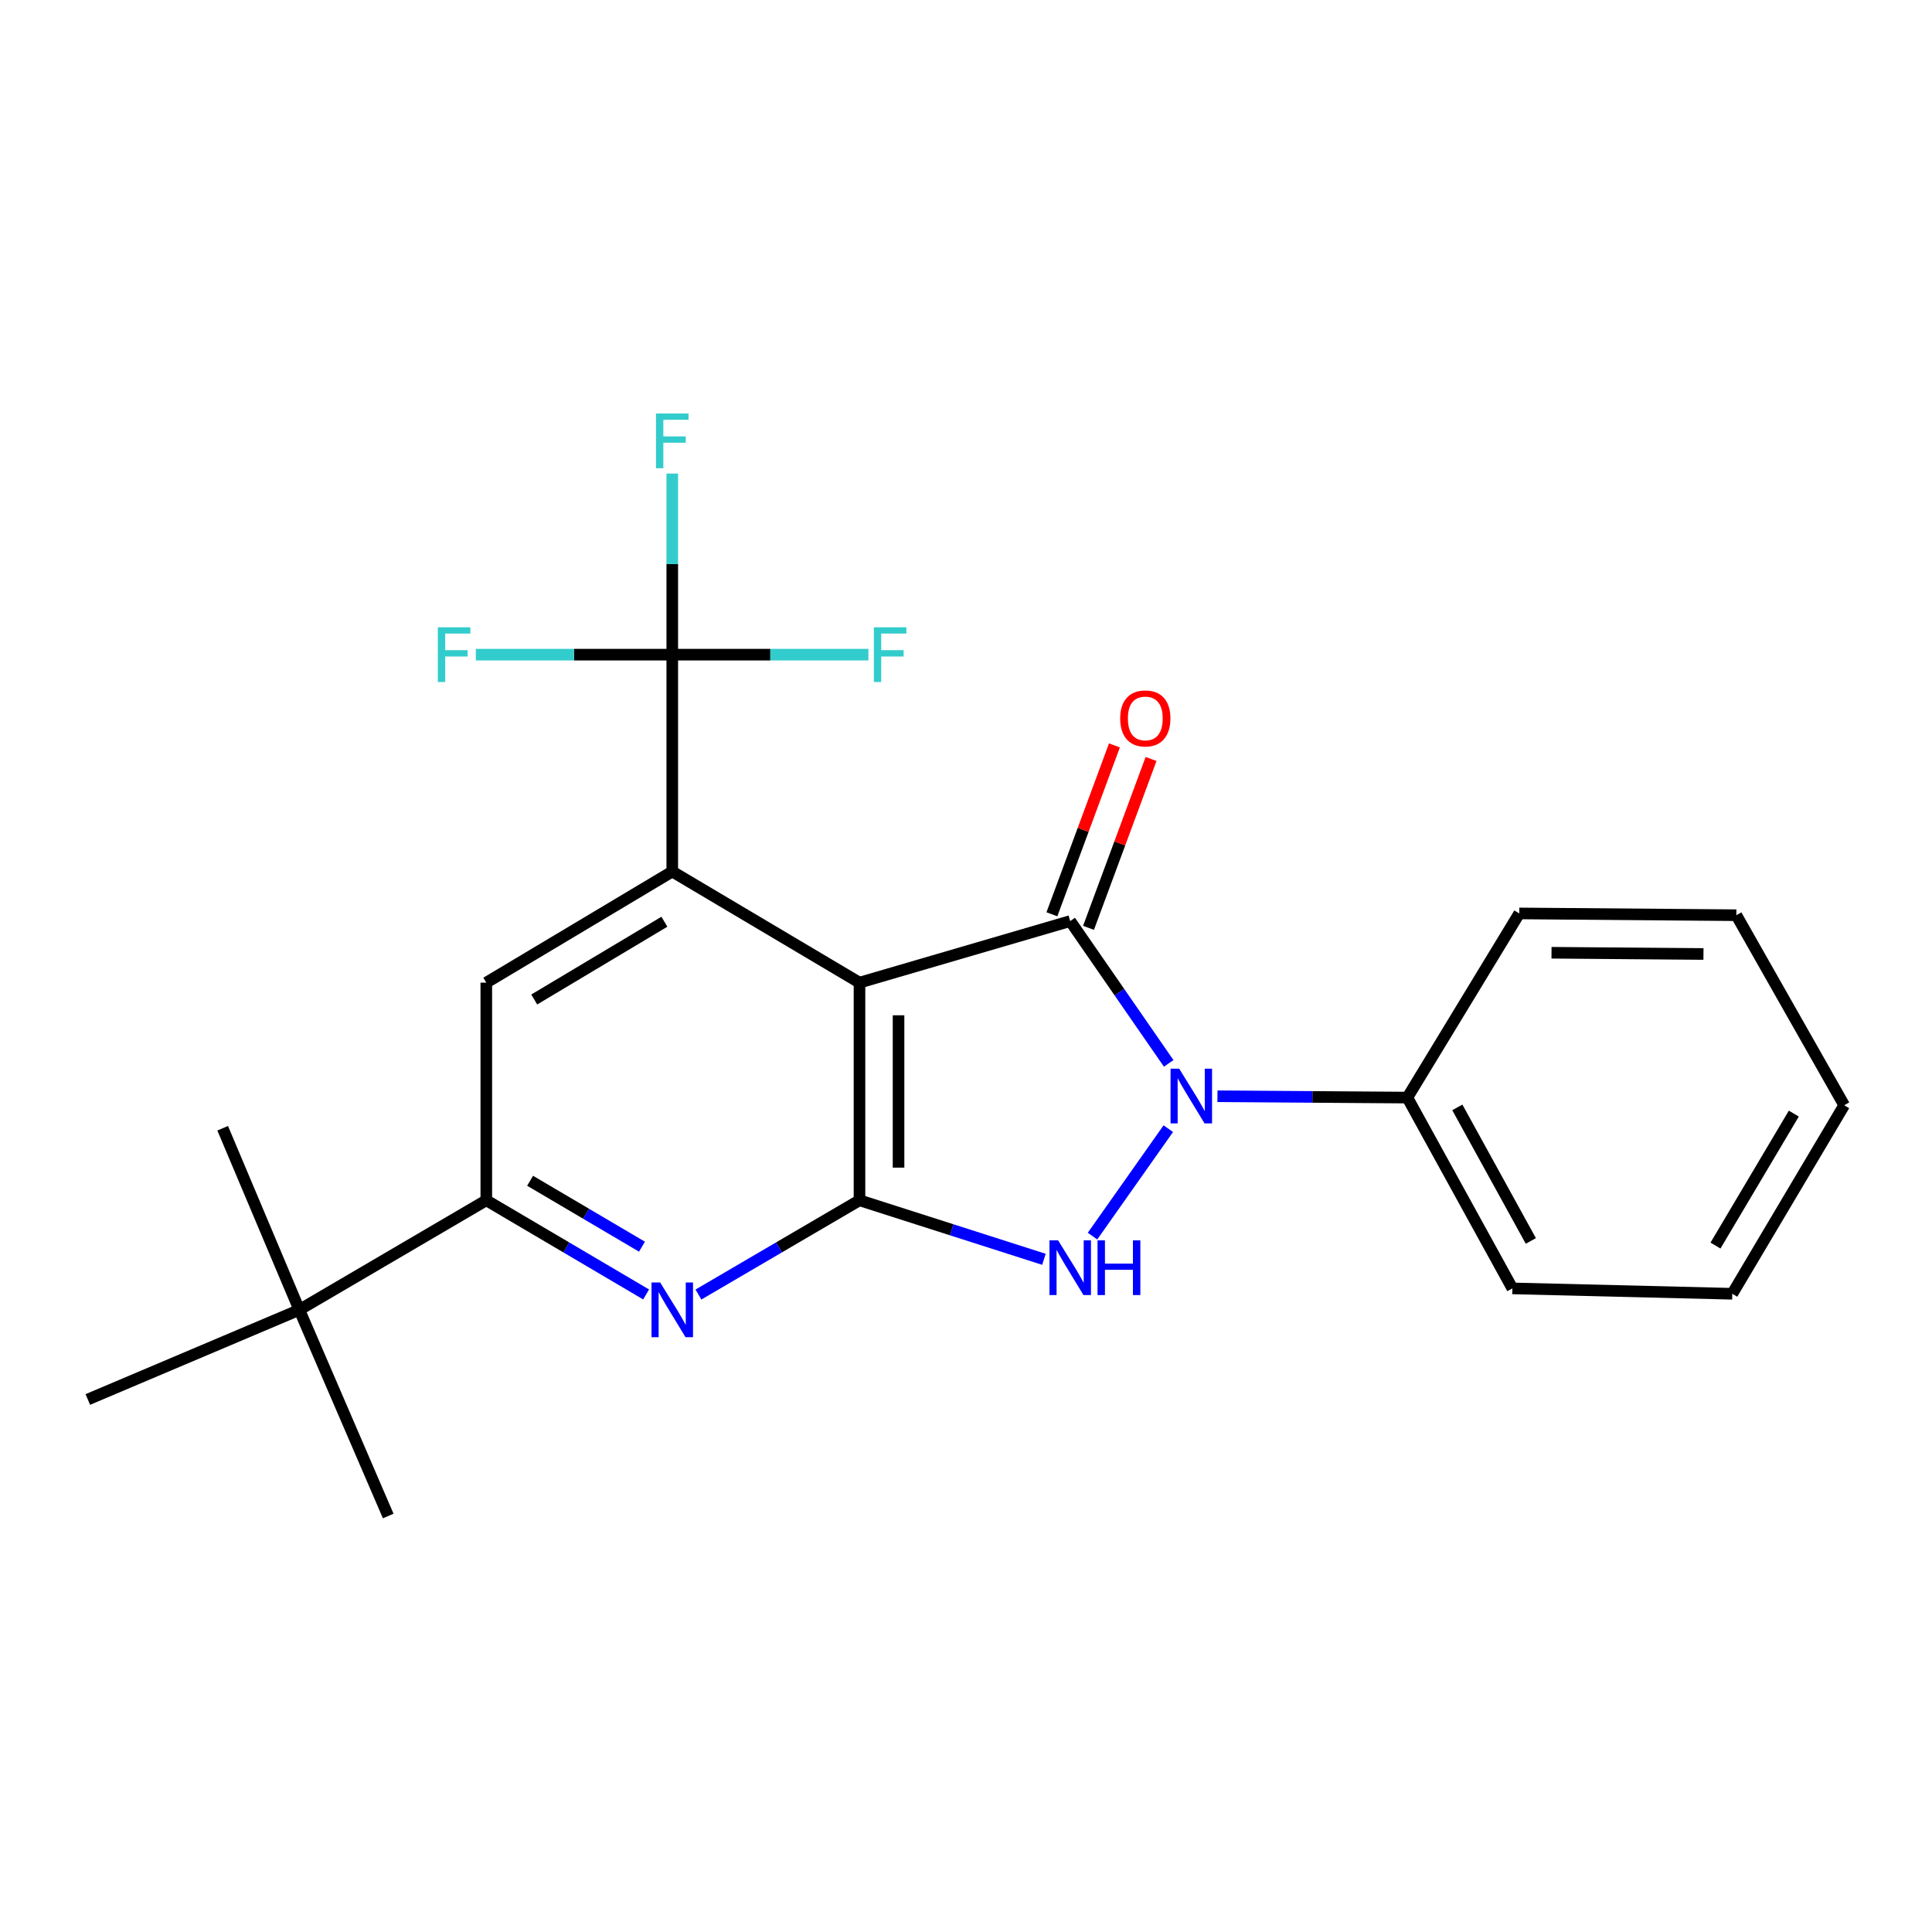 <?xml version='1.0' encoding='iso-8859-1'?>
<svg version='1.1' baseProfile='full'
              xmlns='http://www.w3.org/2000/svg'
                      xmlns:rdkit='http://www.rdkit.org/xml'
                      xmlns:xlink='http://www.w3.org/1999/xlink'
                  xml:space='preserve'
width='1000px' height='1000px' viewBox='0 0 1000 1000'>
<!-- END OF HEADER -->
<rect style='opacity:1.0;fill:#FFFFFF;stroke:none' width='1000' height='1000' x='0' y='0'> </rect>
<path class='bond-0' d='M 553.939,476.744 L 444.871,508.615' style='fill:none;fill-rule:evenodd;stroke:#000000;stroke-width:6px;stroke-linecap:butt;stroke-linejoin:miter;stroke-opacity:1' />
<path class='bond-1' d='M 553.939,476.744 L 579.425,513.573' style='fill:none;fill-rule:evenodd;stroke:#000000;stroke-width:6px;stroke-linecap:butt;stroke-linejoin:miter;stroke-opacity:1' />
<path class='bond-1' d='M 579.425,513.573 L 604.911,550.402' style='fill:none;fill-rule:evenodd;stroke:#0000FF;stroke-width:6px;stroke-linecap:butt;stroke-linejoin:miter;stroke-opacity:1' />
<path class='bond-9' d='M 563.417,480.253 L 579.601,436.548' style='fill:none;fill-rule:evenodd;stroke:#000000;stroke-width:6px;stroke-linecap:butt;stroke-linejoin:miter;stroke-opacity:1' />
<path class='bond-9' d='M 579.601,436.548 L 595.784,392.842' style='fill:none;fill-rule:evenodd;stroke:#FF0000;stroke-width:6px;stroke-linecap:butt;stroke-linejoin:miter;stroke-opacity:1' />
<path class='bond-9' d='M 544.461,473.234 L 560.644,429.528' style='fill:none;fill-rule:evenodd;stroke:#000000;stroke-width:6px;stroke-linecap:butt;stroke-linejoin:miter;stroke-opacity:1' />
<path class='bond-9' d='M 560.644,429.528 L 576.827,385.823' style='fill:none;fill-rule:evenodd;stroke:#FF0000;stroke-width:6px;stroke-linecap:butt;stroke-linejoin:miter;stroke-opacity:1' />
<path class='bond-2' d='M 444.871,508.615 L 444.871,621.266' style='fill:none;fill-rule:evenodd;stroke:#000000;stroke-width:6px;stroke-linecap:butt;stroke-linejoin:miter;stroke-opacity:1' />
<path class='bond-2' d='M 465.085,525.513 L 465.085,604.368' style='fill:none;fill-rule:evenodd;stroke:#000000;stroke-width:6px;stroke-linecap:butt;stroke-linejoin:miter;stroke-opacity:1' />
<path class='bond-4' d='M 444.871,508.615 L 347.965,451.105' style='fill:none;fill-rule:evenodd;stroke:#000000;stroke-width:6px;stroke-linecap:butt;stroke-linejoin:miter;stroke-opacity:1' />
<path class='bond-3' d='M 604.709,584.194 L 565.481,639.808' style='fill:none;fill-rule:evenodd;stroke:#0000FF;stroke-width:6px;stroke-linecap:butt;stroke-linejoin:miter;stroke-opacity:1' />
<path class='bond-10' d='M 630.151,567.412 L 679.299,567.763' style='fill:none;fill-rule:evenodd;stroke:#0000FF;stroke-width:6px;stroke-linecap:butt;stroke-linejoin:miter;stroke-opacity:1' />
<path class='bond-10' d='M 679.299,567.763 L 728.446,568.113' style='fill:none;fill-rule:evenodd;stroke:#000000;stroke-width:6px;stroke-linecap:butt;stroke-linejoin:miter;stroke-opacity:1' />
<path class='bond-5' d='M 444.871,621.266 L 403.191,645.658' style='fill:none;fill-rule:evenodd;stroke:#000000;stroke-width:6px;stroke-linecap:butt;stroke-linejoin:miter;stroke-opacity:1' />
<path class='bond-5' d='M 403.191,645.658 L 361.512,670.051' style='fill:none;fill-rule:evenodd;stroke:#0000FF;stroke-width:6px;stroke-linecap:butt;stroke-linejoin:miter;stroke-opacity:1' />
<path class='bond-23' d='M 444.871,621.266 L 492.603,636.541' style='fill:none;fill-rule:evenodd;stroke:#000000;stroke-width:6px;stroke-linecap:butt;stroke-linejoin:miter;stroke-opacity:1' />
<path class='bond-23' d='M 492.603,636.541 L 540.336,651.816' style='fill:none;fill-rule:evenodd;stroke:#0000FF;stroke-width:6px;stroke-linecap:butt;stroke-linejoin:miter;stroke-opacity:1' />
<path class='bond-6' d='M 347.965,451.105 L 347.965,338.847' style='fill:none;fill-rule:evenodd;stroke:#000000;stroke-width:6px;stroke-linecap:butt;stroke-linejoin:miter;stroke-opacity:1' />
<path class='bond-8' d='M 347.965,451.105 L 251.71,508.615' style='fill:none;fill-rule:evenodd;stroke:#000000;stroke-width:6px;stroke-linecap:butt;stroke-linejoin:miter;stroke-opacity:1' />
<path class='bond-8' d='M 343.894,477.084 L 276.516,517.342' style='fill:none;fill-rule:evenodd;stroke:#000000;stroke-width:6px;stroke-linecap:butt;stroke-linejoin:miter;stroke-opacity:1' />
<path class='bond-24' d='M 334.432,670.005 L 293.071,645.636' style='fill:none;fill-rule:evenodd;stroke:#0000FF;stroke-width:6px;stroke-linecap:butt;stroke-linejoin:miter;stroke-opacity:1' />
<path class='bond-24' d='M 293.071,645.636 L 251.71,621.266' style='fill:none;fill-rule:evenodd;stroke:#000000;stroke-width:6px;stroke-linecap:butt;stroke-linejoin:miter;stroke-opacity:1' />
<path class='bond-24' d='M 332.285,645.278 L 303.332,628.219' style='fill:none;fill-rule:evenodd;stroke:#0000FF;stroke-width:6px;stroke-linecap:butt;stroke-linejoin:miter;stroke-opacity:1' />
<path class='bond-24' d='M 303.332,628.219 L 274.38,611.161' style='fill:none;fill-rule:evenodd;stroke:#000000;stroke-width:6px;stroke-linecap:butt;stroke-linejoin:miter;stroke-opacity:1' />
<path class='bond-12' d='M 347.965,338.847 L 398.727,338.847' style='fill:none;fill-rule:evenodd;stroke:#000000;stroke-width:6px;stroke-linecap:butt;stroke-linejoin:miter;stroke-opacity:1' />
<path class='bond-12' d='M 398.727,338.847 L 449.489,338.847' style='fill:none;fill-rule:evenodd;stroke:#33CCCC;stroke-width:6px;stroke-linecap:butt;stroke-linejoin:miter;stroke-opacity:1' />
<path class='bond-13' d='M 347.965,338.847 L 297.126,338.847' style='fill:none;fill-rule:evenodd;stroke:#000000;stroke-width:6px;stroke-linecap:butt;stroke-linejoin:miter;stroke-opacity:1' />
<path class='bond-13' d='M 297.126,338.847 L 246.287,338.847' style='fill:none;fill-rule:evenodd;stroke:#33CCCC;stroke-width:6px;stroke-linecap:butt;stroke-linejoin:miter;stroke-opacity:1' />
<path class='bond-14' d='M 347.965,338.847 L 347.965,291.984' style='fill:none;fill-rule:evenodd;stroke:#000000;stroke-width:6px;stroke-linecap:butt;stroke-linejoin:miter;stroke-opacity:1' />
<path class='bond-14' d='M 347.965,291.984 L 347.965,245.121' style='fill:none;fill-rule:evenodd;stroke:#33CCCC;stroke-width:6px;stroke-linecap:butt;stroke-linejoin:miter;stroke-opacity:1' />
<path class='bond-7' d='M 251.71,621.266 L 251.71,508.615' style='fill:none;fill-rule:evenodd;stroke:#000000;stroke-width:6px;stroke-linecap:butt;stroke-linejoin:miter;stroke-opacity:1' />
<path class='bond-11' d='M 251.71,621.266 L 154.927,677.979' style='fill:none;fill-rule:evenodd;stroke:#000000;stroke-width:6px;stroke-linecap:butt;stroke-linejoin:miter;stroke-opacity:1' />
<path class='bond-18' d='M 728.446,568.113 L 782.801,666.872' style='fill:none;fill-rule:evenodd;stroke:#000000;stroke-width:6px;stroke-linecap:butt;stroke-linejoin:miter;stroke-opacity:1' />
<path class='bond-18' d='M 754.309,573.18 L 792.357,642.311' style='fill:none;fill-rule:evenodd;stroke:#000000;stroke-width:6px;stroke-linecap:butt;stroke-linejoin:miter;stroke-opacity:1' />
<path class='bond-19' d='M 728.446,568.113 L 786.372,472.79' style='fill:none;fill-rule:evenodd;stroke:#000000;stroke-width:6px;stroke-linecap:butt;stroke-linejoin:miter;stroke-opacity:1' />
<path class='bond-15' d='M 154.927,677.979 L 115.262,583.981' style='fill:none;fill-rule:evenodd;stroke:#000000;stroke-width:6px;stroke-linecap:butt;stroke-linejoin:miter;stroke-opacity:1' />
<path class='bond-16' d='M 154.927,677.979 L 45.455,724.371' style='fill:none;fill-rule:evenodd;stroke:#000000;stroke-width:6px;stroke-linecap:butt;stroke-linejoin:miter;stroke-opacity:1' />
<path class='bond-17' d='M 154.927,677.979 L 200.938,784.678' style='fill:none;fill-rule:evenodd;stroke:#000000;stroke-width:6px;stroke-linecap:butt;stroke-linejoin:miter;stroke-opacity:1' />
<path class='bond-20' d='M 782.801,666.872 L 896.631,669.657' style='fill:none;fill-rule:evenodd;stroke:#000000;stroke-width:6px;stroke-linecap:butt;stroke-linejoin:miter;stroke-opacity:1' />
<path class='bond-21' d='M 786.372,472.79 L 898.731,473.711' style='fill:none;fill-rule:evenodd;stroke:#000000;stroke-width:6px;stroke-linecap:butt;stroke-linejoin:miter;stroke-opacity:1' />
<path class='bond-21' d='M 803.06,493.142 L 881.711,493.787' style='fill:none;fill-rule:evenodd;stroke:#000000;stroke-width:6px;stroke-linecap:butt;stroke-linejoin:miter;stroke-opacity:1' />
<path class='bond-25' d='M 896.631,669.657 L 954.545,572.077' style='fill:none;fill-rule:evenodd;stroke:#000000;stroke-width:6px;stroke-linecap:butt;stroke-linejoin:miter;stroke-opacity:1' />
<path class='bond-25' d='M 887.935,644.703 L 928.475,576.397' style='fill:none;fill-rule:evenodd;stroke:#000000;stroke-width:6px;stroke-linecap:butt;stroke-linejoin:miter;stroke-opacity:1' />
<path class='bond-22' d='M 898.731,473.711 L 954.545,572.077' style='fill:none;fill-rule:evenodd;stroke:#000000;stroke-width:6px;stroke-linecap:butt;stroke-linejoin:miter;stroke-opacity:1' />
<path  class='atom-2' d='M 610.355 553.156
L 619.635 568.156
Q 620.555 569.636, 622.035 572.316
Q 623.515 574.996, 623.595 575.156
L 623.595 553.156
L 627.355 553.156
L 627.355 581.476
L 623.475 581.476
L 613.515 565.076
Q 612.355 563.156, 611.115 560.956
Q 609.915 558.756, 609.555 558.076
L 609.555 581.476
L 605.875 581.476
L 605.875 553.156
L 610.355 553.156
' fill='#0000FF'/>
<path  class='atom-4' d='M 547.679 642.01
L 556.959 657.01
Q 557.879 658.49, 559.359 661.17
Q 560.839 663.85, 560.919 664.01
L 560.919 642.01
L 564.679 642.01
L 564.679 670.33
L 560.799 670.33
L 550.839 653.93
Q 549.679 652.01, 548.439 649.81
Q 547.239 647.61, 546.879 646.93
L 546.879 670.33
L 543.199 670.33
L 543.199 642.01
L 547.679 642.01
' fill='#0000FF'/>
<path  class='atom-4' d='M 568.079 642.01
L 571.919 642.01
L 571.919 654.05
L 586.399 654.05
L 586.399 642.01
L 590.239 642.01
L 590.239 670.33
L 586.399 670.33
L 586.399 657.25
L 571.919 657.25
L 571.919 670.33
L 568.079 670.33
L 568.079 642.01
' fill='#0000FF'/>
<path  class='atom-6' d='M 341.705 663.819
L 350.985 678.819
Q 351.905 680.299, 353.385 682.979
Q 354.865 685.659, 354.945 685.819
L 354.945 663.819
L 358.705 663.819
L 358.705 692.139
L 354.825 692.139
L 344.865 675.739
Q 343.705 673.819, 342.465 671.619
Q 341.265 669.419, 340.905 668.739
L 340.905 692.139
L 337.225 692.139
L 337.225 663.819
L 341.705 663.819
' fill='#0000FF'/>
<path  class='atom-10' d='M 579.807 371.854
Q 579.807 365.054, 583.167 361.254
Q 586.527 357.454, 592.807 357.454
Q 599.087 357.454, 602.447 361.254
Q 605.807 365.054, 605.807 371.854
Q 605.807 378.734, 602.407 382.654
Q 599.007 386.534, 592.807 386.534
Q 586.567 386.534, 583.167 382.654
Q 579.807 378.774, 579.807 371.854
M 592.807 383.334
Q 597.127 383.334, 599.447 380.454
Q 601.807 377.534, 601.807 371.854
Q 601.807 366.294, 599.447 363.494
Q 597.127 360.654, 592.807 360.654
Q 588.487 360.654, 586.127 363.454
Q 583.807 366.254, 583.807 371.854
Q 583.807 377.574, 586.127 380.454
Q 588.487 383.334, 592.807 383.334
' fill='#FF0000'/>
<path  class='atom-13' d='M 452.308 324.687
L 469.148 324.687
L 469.148 327.927
L 456.108 327.927
L 456.108 336.527
L 467.708 336.527
L 467.708 339.807
L 456.108 339.807
L 456.108 353.007
L 452.308 353.007
L 452.308 324.687
' fill='#33CCCC'/>
<path  class='atom-14' d='M 226.624 324.687
L 243.464 324.687
L 243.464 327.927
L 230.424 327.927
L 230.424 336.527
L 242.024 336.527
L 242.024 339.807
L 230.424 339.807
L 230.424 353.007
L 226.624 353.007
L 226.624 324.687
' fill='#33CCCC'/>
<path  class='atom-15' d='M 339.545 214.035
L 356.385 214.035
L 356.385 217.275
L 343.345 217.275
L 343.345 225.875
L 354.945 225.875
L 354.945 229.155
L 343.345 229.155
L 343.345 242.355
L 339.545 242.355
L 339.545 214.035
' fill='#33CCCC'/>
</svg>
